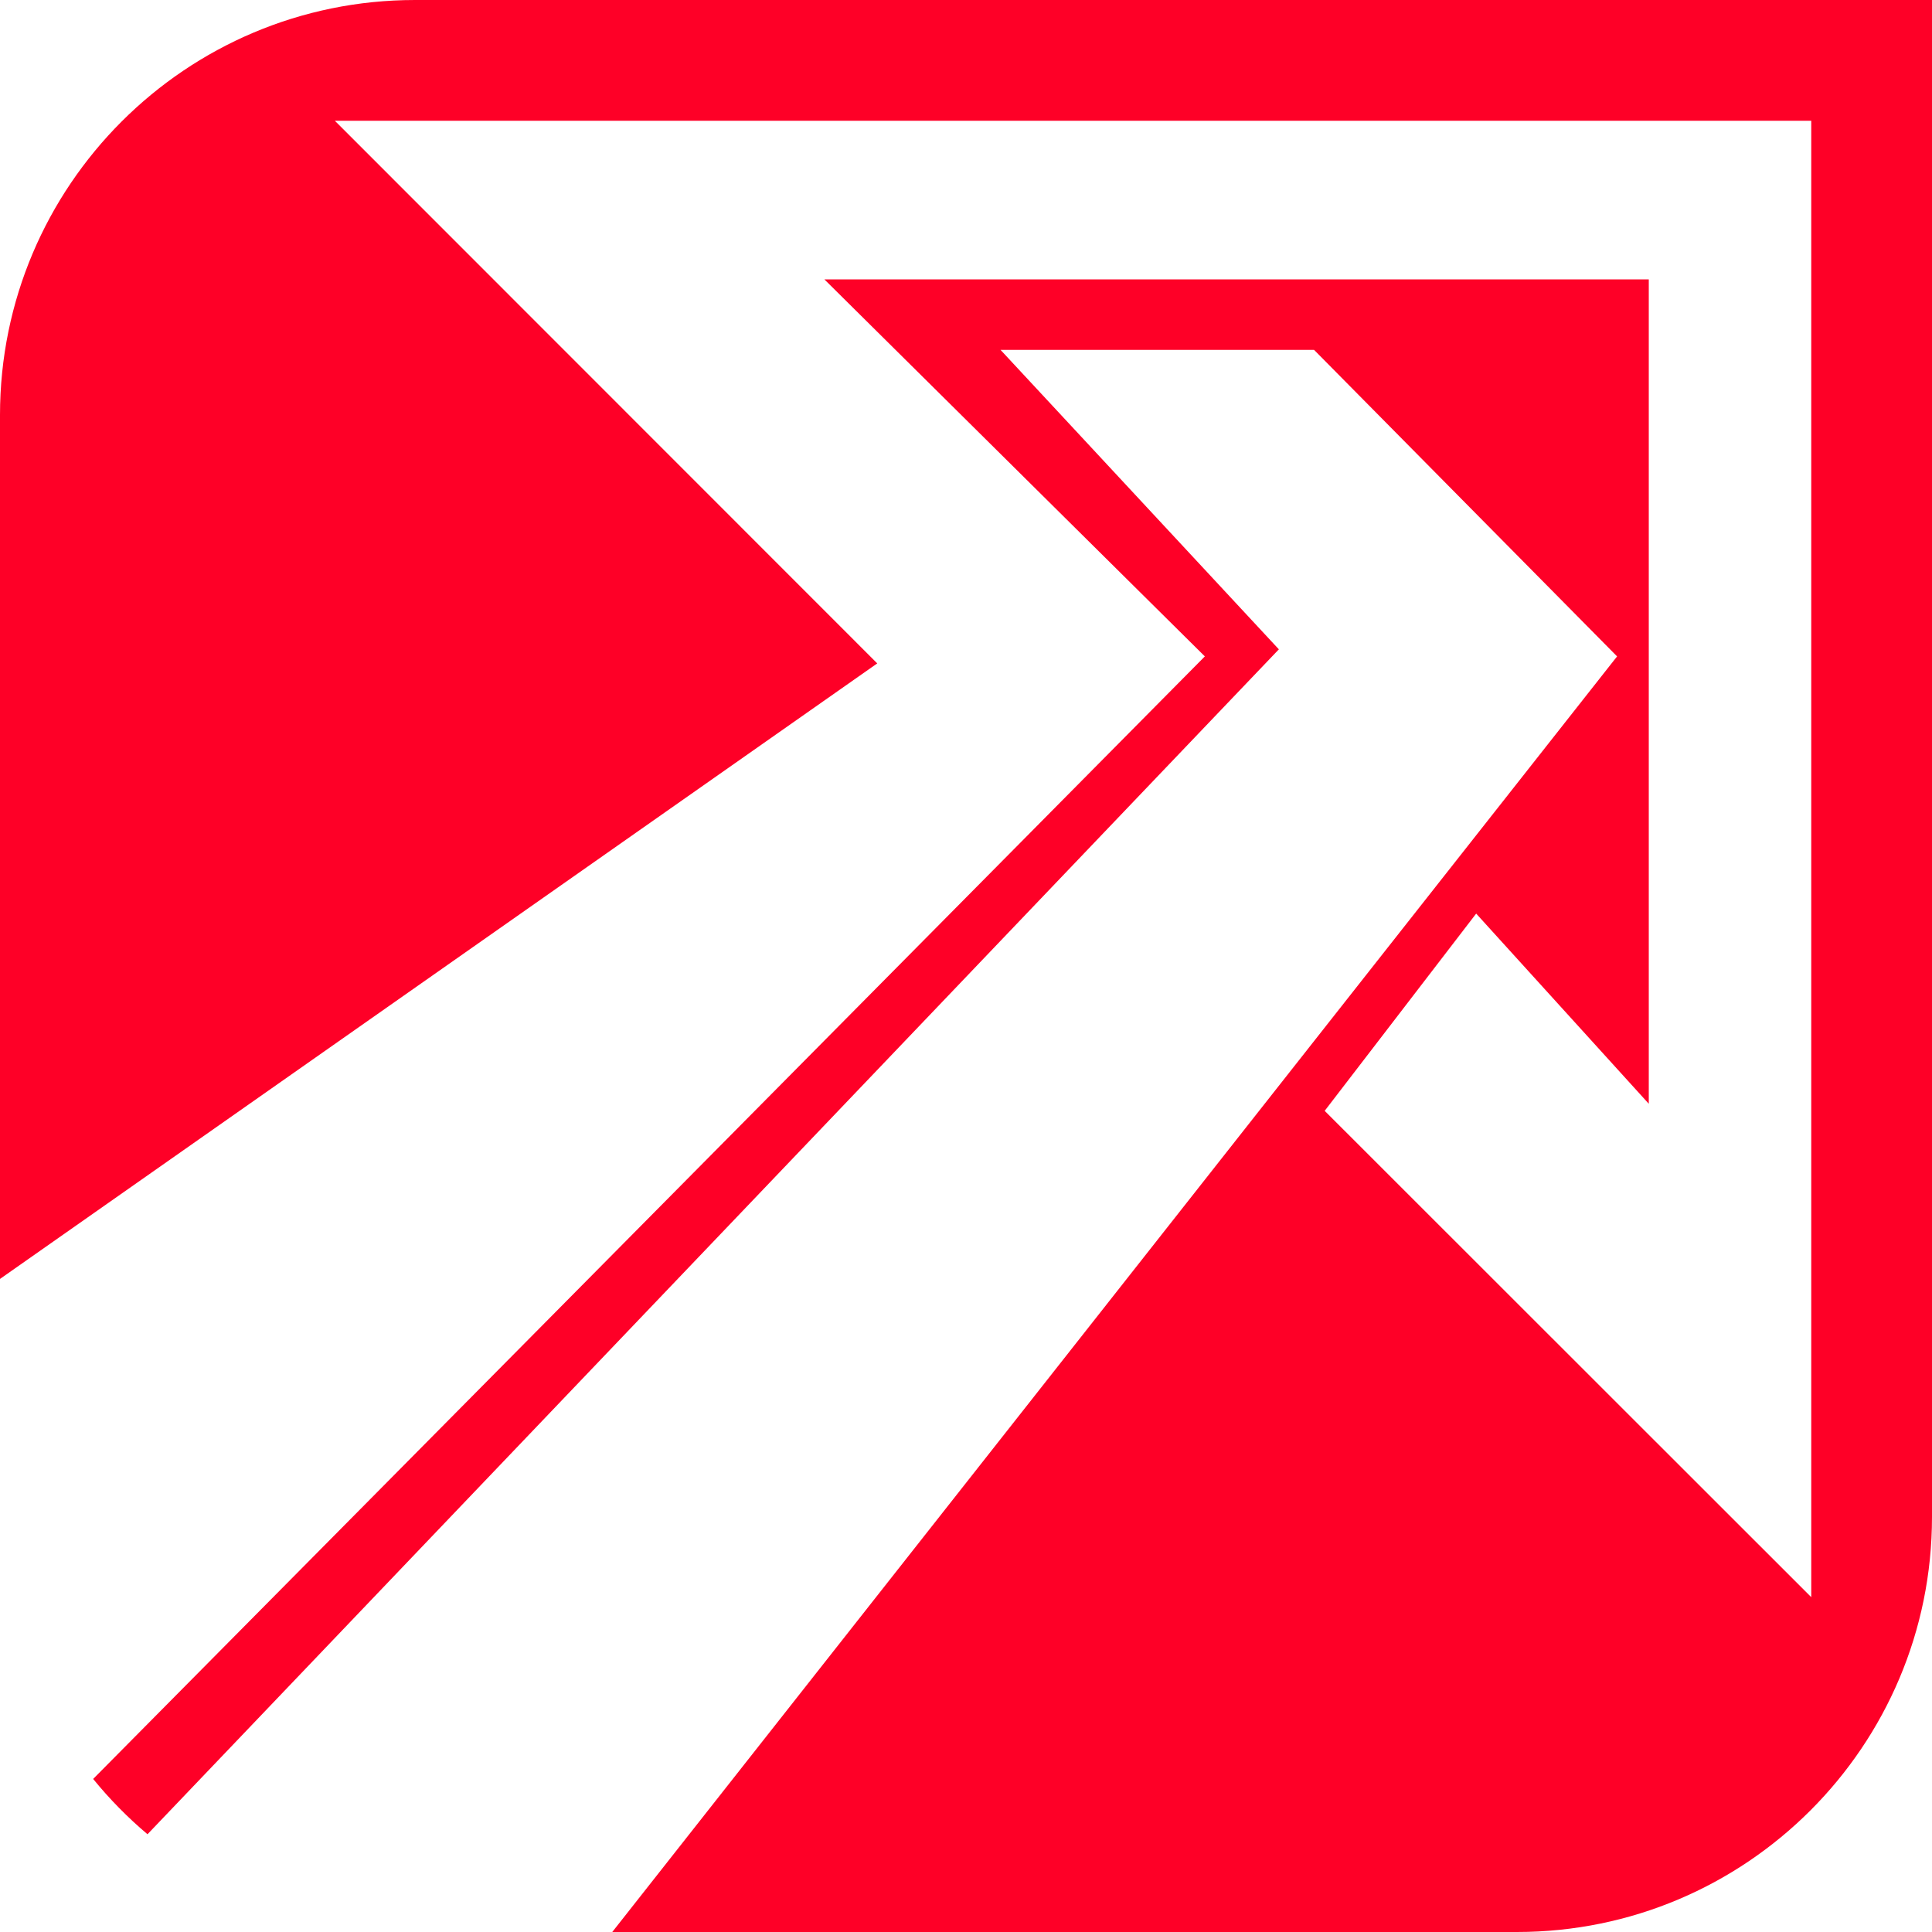 <svg width="32" height="32" viewBox="0 0 32 32" fill="none" xmlns="http://www.w3.org/2000/svg">
<g clip-path="url(#clip0_21072_60987)">
<path fill-rule="evenodd" clip-rule="evenodd" d="M6.875 0C3.078 0 0 3.078 0 6.875V21.183L14.53 10.988L5.546 2H30V26.454L21.941 18.399L24.45 15.132L27.309 18.282V4.628H13.655L19.956 10.872L1.543 29.465C1.814 29.798 2.116 30.105 2.443 30.381L21.182 10.755L16.572 5.795H21.765L26.784 10.872L10.141 32L25.125 32C28.922 32 32 28.922 32 25.125V0H6.875Z" fill="#FE0027"/>
</g>
<defs>
<clipPath id="clip0_21072_60987">
<rect width="32" height="32" fill="white"/>
</clipPath>
</defs>
</svg>
